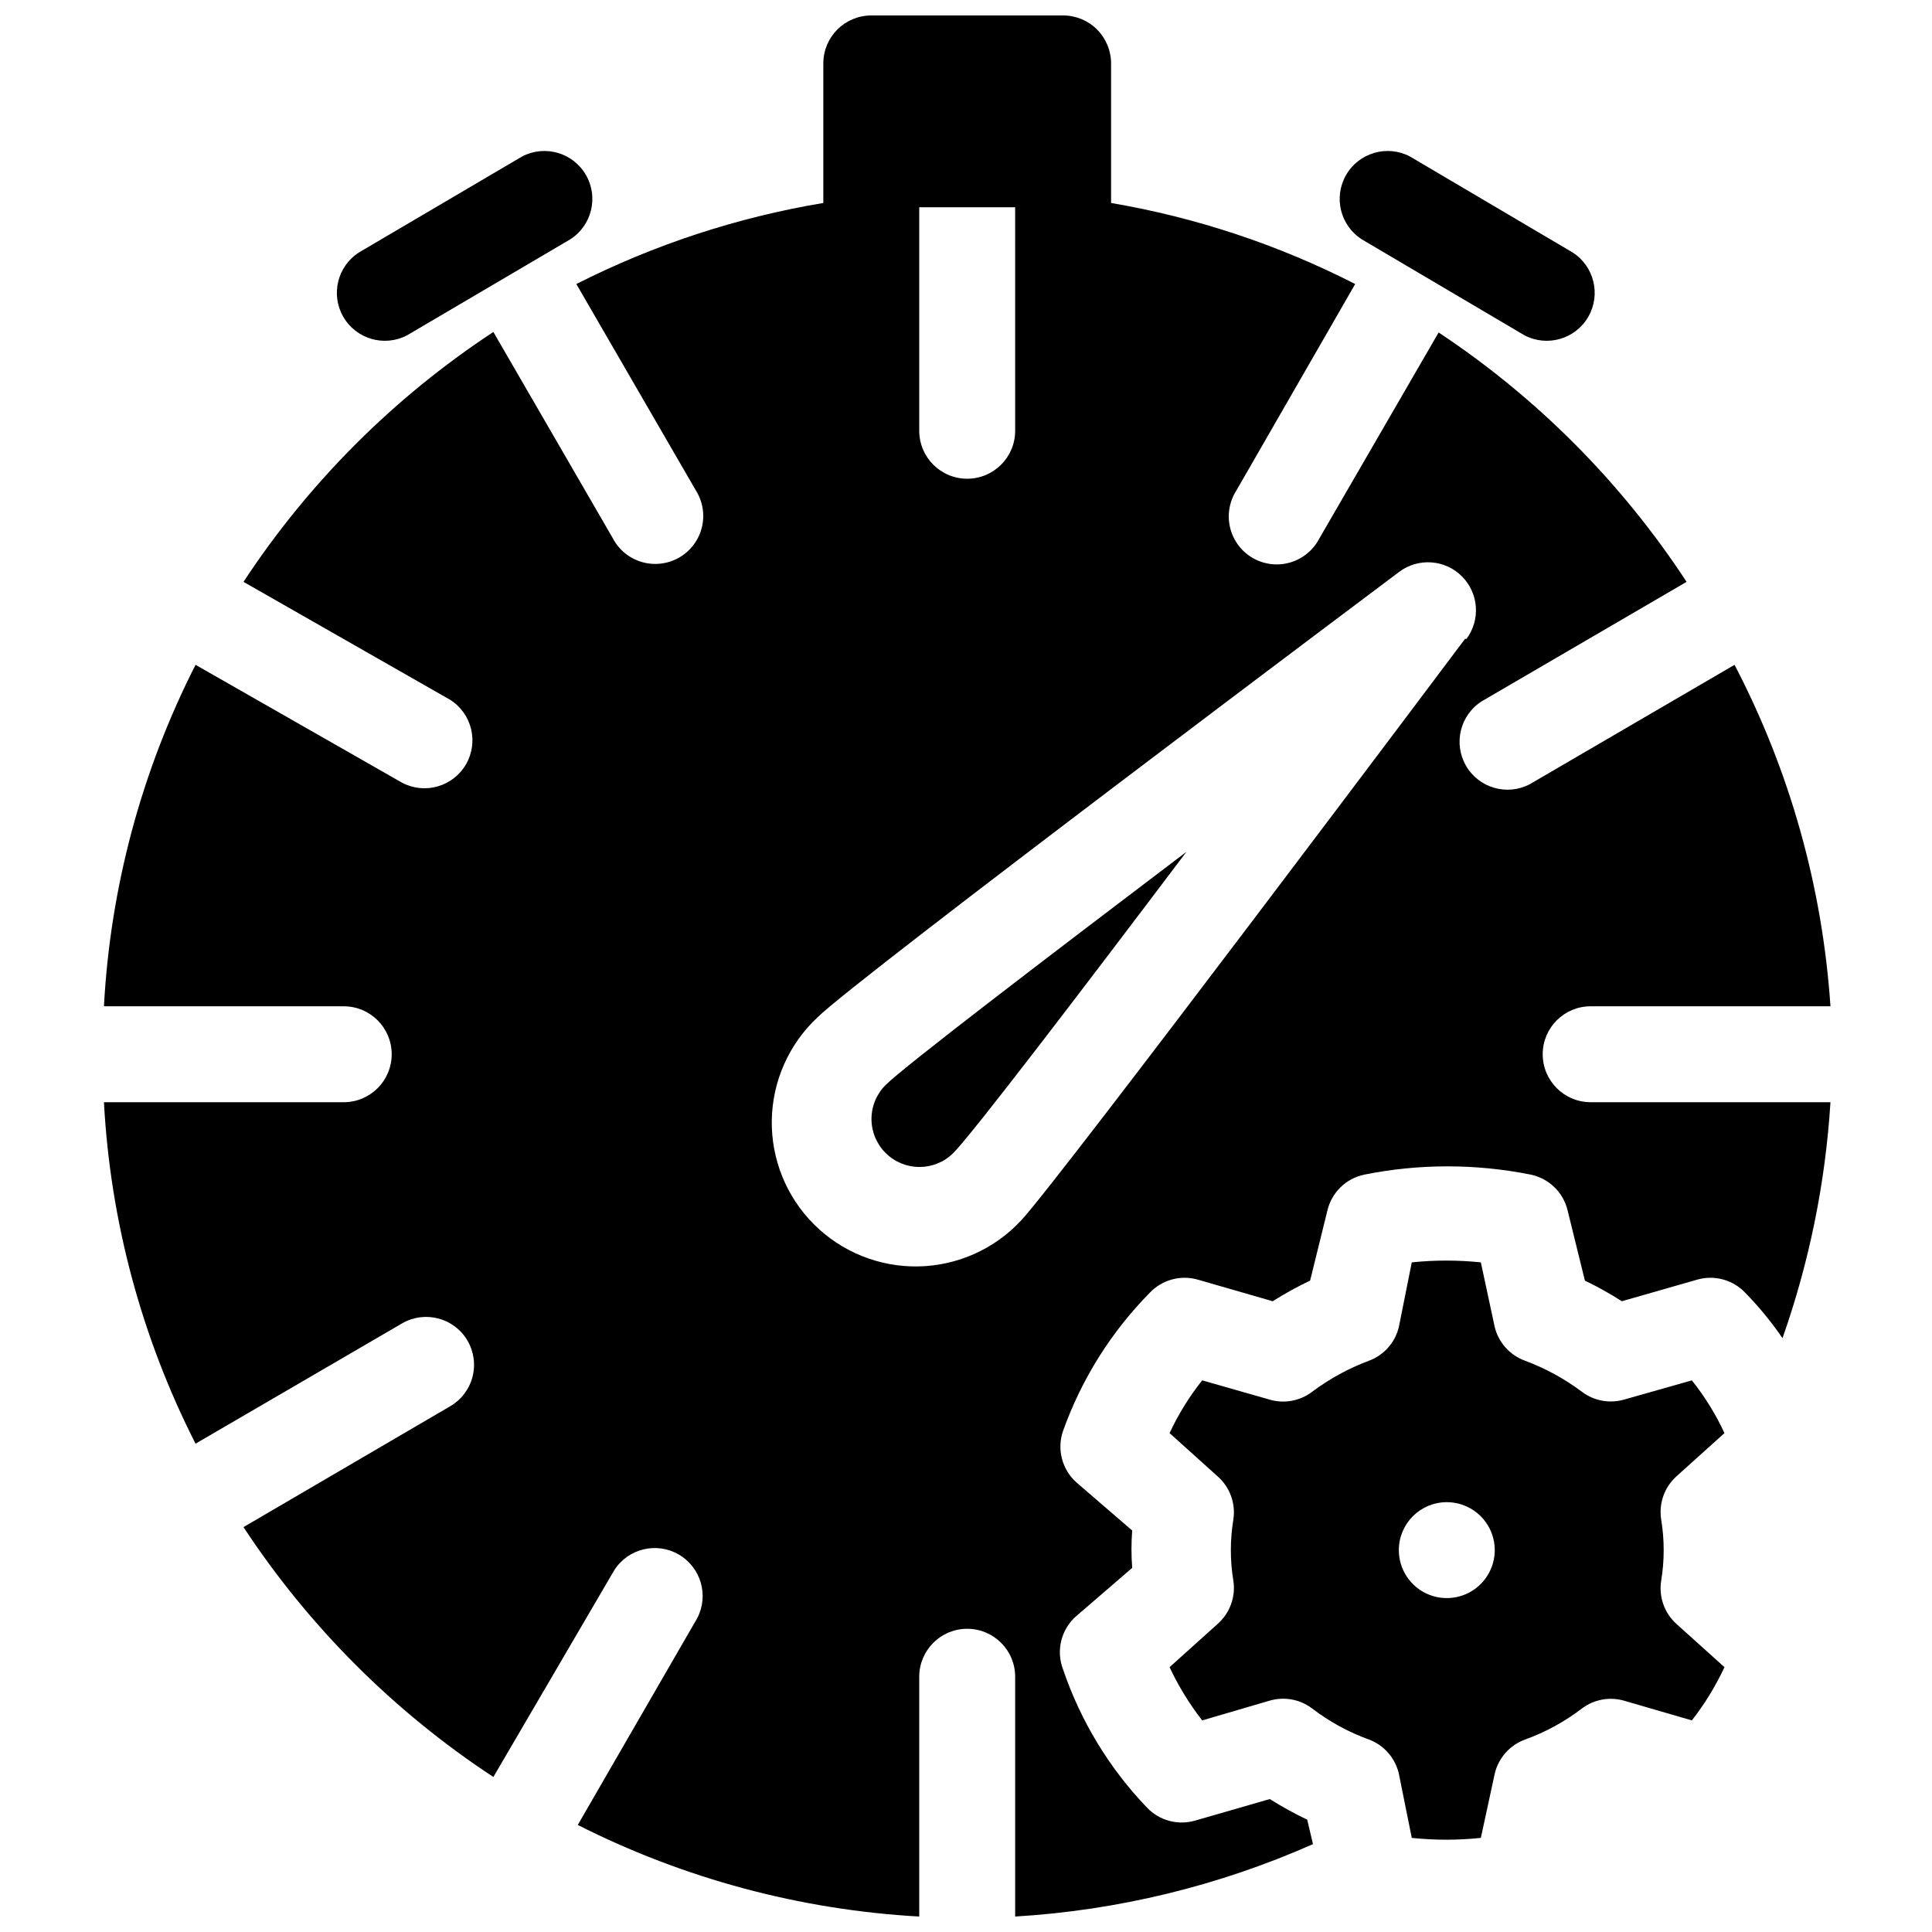 <?xml version="1.0" encoding="UTF-8"?>
<!-- Uploaded to: SVG Find, www.svgrepo.com, Generator: SVG Find Mixer Tools -->
<svg width="800px" height="800px" version="1.1" viewBox="144 144 512 512" xmlns="http://www.w3.org/2000/svg">
 <defs>
  <clipPath id="a">
   <path d="m171 148.09h459v503.81h-459z"/>
  </clipPath>
 </defs>
 <g clip-path="url(#a)">
  <path d="m362.19 197.79v-36.984c0-7.019 5.691-12.711 12.711-12.711h50.84-0.004c3.371 0 6.606 1.34 8.988 3.723 2.383 2.383 3.723 5.617 3.723 8.988v36.984c22.527 3.836 44.344 11.078 64.691 21.48l-31.52 54.777c-1.859 2.922-2.441 6.477-1.617 9.84 0.824 3.367 2.984 6.246 5.984 7.981 2.996 1.734 6.574 2.168 9.898 1.203 3.328-0.965 6.117-3.246 7.723-6.316l31.648-54.652-0.004 0.004c26.16 17.344 48.516 39.832 65.711 66.09l-54.27 31.645c-5.75 3.656-7.594 11.191-4.188 17.086 3.41 5.898 10.859 8.059 16.895 4.902l54.273-31.645c14.645 28.078 23.301 58.891 25.418 90.492h-63.547c-7.019 0-12.711 5.688-12.711 12.707 0 7.019 5.691 12.711 12.711 12.711h63.547c-1.328 21.332-5.606 42.375-12.711 62.531-2.941-4.309-6.262-8.348-9.914-12.074-3.266-3.418-8.164-4.742-12.707-3.43l-19.953 5.719h-0.004c-3.144-2.019-6.414-3.844-9.785-5.465l-4.574-18.555v-0.004c-1.133-4.809-4.949-8.527-9.785-9.531-14.559-2.922-29.551-2.922-44.105 0-4.836 1.004-8.652 4.723-9.785 9.531l-4.574 18.555v0.004c-3.414 1.617-6.723 3.445-9.914 5.465l-19.828-5.719c-4.543-1.312-9.441 0.012-12.711 3.43-10.242 10.379-18.094 22.871-23.004 36.605-1.711 4.871-0.305 10.297 3.559 13.727l14.742 12.711 0.004-0.004c-0.254 3.301-0.254 6.613 0 9.914l-14.742 12.711h-0.004c-4.082 3.512-5.508 9.215-3.559 14.234 4.652 13.68 12.242 26.172 22.242 36.602 3.269 3.422 8.164 4.742 12.711 3.434l19.828-5.719c3.191 2.019 6.5 3.844 9.91 5.465l1.523 6.481h0.004c-24.953 11.055-51.684 17.555-78.926 19.191v-63.547c0-7.019-5.691-12.711-12.711-12.711-7.019 0-12.711 5.691-12.711 12.711v63.547c-31.516-1.762-62.324-10.027-90.492-24.273l31.648-54.777v-0.004c3.156-6.035 0.996-13.484-4.902-16.895-5.894-3.406-13.434-1.562-17.086 4.188l-32.027 54.777c-26.355-17.328-48.887-39.863-66.219-66.219l54.777-32.027c2.922-1.699 5.047-4.488 5.902-7.754 0.859-3.269 0.383-6.742-1.324-9.656-3.535-6.008-11.242-8.047-17.285-4.578l-54.777 31.902c-14.316-28.141-22.586-58.965-24.277-90.492h63.547c7.019 0 12.711-5.691 12.711-12.711 0-7.019-5.691-12.707-12.711-12.707h-63.547c1.691-31.527 9.961-62.352 24.277-90.492l54.777 31.266c6.035 3.156 13.484 0.992 16.895-4.902 3.406-5.898 1.562-13.434-4.188-17.086l-54.777-31.266c17.332-26.355 39.863-48.887 66.219-66.219l31.648 54.652h-0.004c1.605 3.07 4.394 5.352 7.723 6.316 3.324 0.965 6.902 0.527 9.902-1.203 2.996-1.734 5.16-4.617 5.984-7.981s0.238-6.918-1.621-9.844l-31.645-54.648c20.602-10.438 42.672-17.68 65.453-21.48zm174.25 280.75 3.684 17.16c1.02 4.113 4.023 7.449 8.008 8.895 5.41 2.016 10.504 4.797 15.125 8.262 3.199 2.402 7.344 3.152 11.184 2.035l17.922-5.082v-0.004c3.426 4.301 6.328 8.996 8.641 13.98l-12.711 11.438 0.004 0.004c-3.207 2.875-4.738 7.18-4.07 11.438 0.891 5.387 0.891 10.883 0 16.27-0.668 4.254 0.863 8.559 4.07 11.438l12.711 11.438h-0.004c-2.34 5.012-5.238 9.746-8.641 14.109l-17.922-5.211c-3.84-1.121-7.984-0.367-11.184 2.031-4.59 3.512-9.691 6.301-15.125 8.262-4.016 1.469-7.027 4.859-8.008 9.023l-3.684 17.031c-6.086 0.637-12.219 0.637-18.305 0l-3.43-17.031c-0.957-4.133-3.91-7.519-7.879-9.023-5.438-1.961-10.535-4.75-15.125-8.262-3.231-2.441-7.434-3.195-11.312-2.031l-17.793 5.211c-3.402-4.363-6.301-9.098-8.645-14.109l12.711-11.438c3.254-2.852 4.836-7.16 4.195-11.438-0.891-5.387-0.891-10.883 0-16.27 0.641-4.277-0.941-8.59-4.195-11.438l-12.711-11.438v-0.004c2.316-4.984 5.219-9.68 8.645-13.98l17.793 5.082v0.004c3.879 1.16 8.082 0.406 11.312-2.035 4.617-3.465 9.711-6.246 15.125-8.262 3.934-1.477 6.887-4.809 7.879-8.895l3.43-17.16c6.086-0.633 12.219-0.633 18.305 0zm-9.023 63.551c5.141 0 9.773 3.094 11.742 7.844 1.965 4.75 0.879 10.215-2.758 13.852-3.633 3.633-9.102 4.723-13.852 2.754-4.746-1.965-7.844-6.602-7.844-11.742 0-7.019 5.691-12.707 12.711-12.707zm5.211-228.77c3.75-5.035 3.266-12.055-1.145-16.523-4.453-4.523-11.562-5.062-16.652-1.27 0 0-144.13 108.03-154.17 118.07l0.004-0.004c-7.57 7.055-11.949 16.879-12.133 27.223-0.18 10.344 3.848 20.32 11.164 27.633 7.316 7.316 17.289 11.344 27.633 11.164 10.344-0.184 20.172-4.562 27.223-12.129 9.66-10.168 117.69-154.17 117.69-154.17zm-74.223 56.43c-27.707 36.73-56.812 74.859-61.77 79.816h-0.004c-4.957 4.926-12.961 4.926-17.918 0-2.406-2.387-3.762-5.637-3.762-9.023 0-3.391 1.355-6.637 3.762-9.023 4.828-4.828 42.957-33.934 79.688-61.77zm-70.797-170.82h25.418l0.004 59.227c0 7.019-5.691 12.707-12.711 12.707-7.019 0-12.711-5.688-12.711-12.707zm-105.23-13.473-43.211 25.418c-5.75 3.656-7.594 11.191-4.188 17.086 3.41 5.898 10.859 8.059 16.895 4.902l43.211-25.418h0.004c5.746-3.656 7.594-11.191 4.184-17.086-3.41-5.898-10.859-8.059-16.895-4.902zm278.34 25.418-43.086-25.418c-6.035-3.156-13.484-0.996-16.895 4.902-3.406 5.894-1.562 13.43 4.188 17.086l43.086 25.418c6.035 3.156 13.484 0.996 16.895-4.902 3.406-5.894 1.562-13.43-4.188-17.086z" fill-rule="evenodd"/>
 </g>
</svg>
